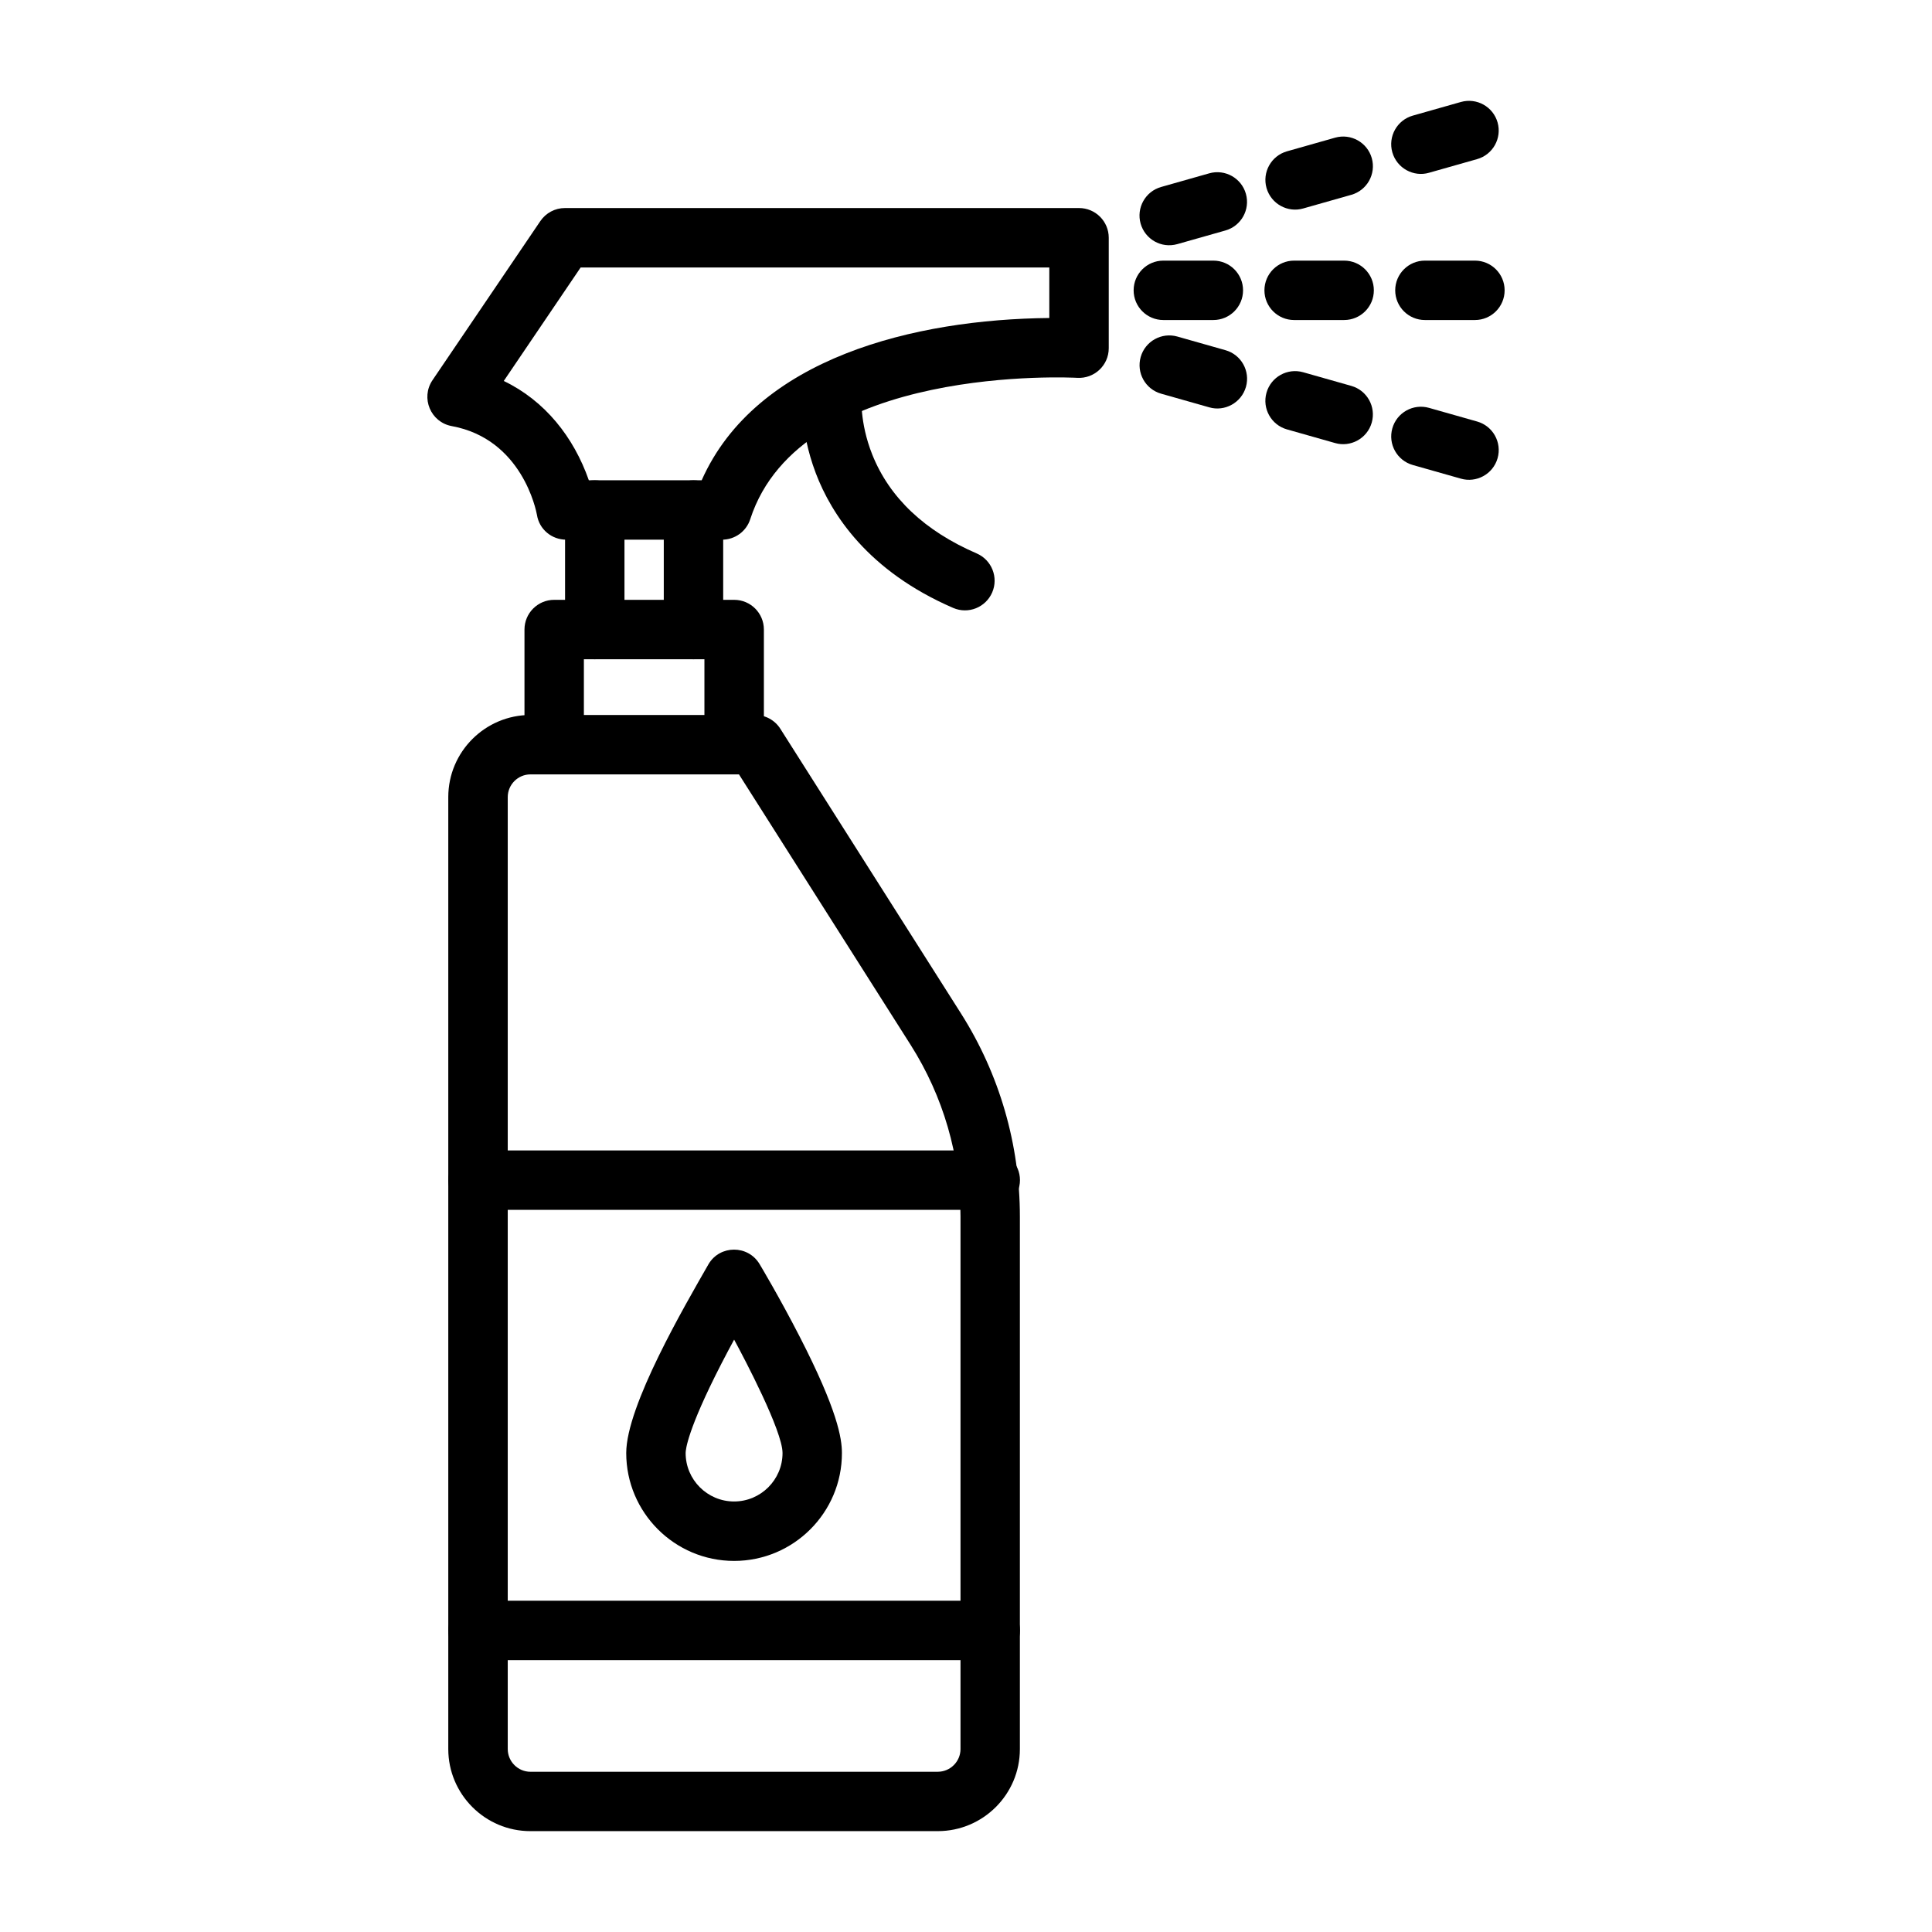 <?xml version="1.0" encoding="UTF-8"?>
<!-- Uploaded to: ICON Repo, www.svgrepo.com, Generator: ICON Repo Mixer Tools -->
<svg fill="#000000" width="800px" height="800px" version="1.1" viewBox="144 144 512 512" xmlns="http://www.w3.org/2000/svg">
 <g>
  <path d="m335.35 287.02h-41.289c-3.875 0-7.168-2.746-7.766-6.582-0.207-1.133-3.914-20.098-22.582-23.52-5.582-1.027-8.285-7.453-5.098-12.164l28.578-42.16c1.469-2.16 3.902-3.461 6.516-3.461h136.25c4.344 0 7.871 3.523 7.871 7.871v29.27c0 4.578-3.863 8.129-8.363 7.856-0.727-0.039-73.211-3.914-86.637 37.438-1.043 3.266-4.074 5.453-7.481 5.453zm-35.305-15.742h29.906c14.438-32.52 56.586-42.668 92.125-43.004v-13.387h-124.2l-20.371 30.074c10.887 5.231 18.523 14.844 22.543 26.316z"/>
  <path d="m396.59 305.1c-22.57-9.758-32.262-24.809-36.398-35.707-4.488-11.824-3.629-21.309-3.512-22.348l15.648 1.703v-0.066c-0.012 0.066-0.613 7.156 2.836 15.793 4.566 11.422 13.867 20.227 27.668 26.188 3.992 1.73 5.828 6.359 4.109 10.34-1.715 3.957-6.305 5.844-10.352 4.098z"/>
  <path d="m301.62 318.71c-4.344 0-7.871-3.523-7.871-7.871v-31.676c0-4.344 3.523-7.871 7.871-7.871 4.344 0 7.871 3.523 7.871 7.871v31.676c0.012 4.344-3.512 7.871-7.871 7.871z"/>
  <path d="m327.78 318.71c-4.344 0-7.871-3.523-7.871-7.871v-31.676c0-4.344 3.523-7.871 7.871-7.871 4.344 0 7.871 3.523 7.871 7.871v31.676c0 4.344-3.527 7.871-7.871 7.871z"/>
  <path d="m338.55 349.21c-4.344 0-7.871-3.523-7.871-7.871v-22.633h-31.945v22.633c0 4.344-3.523 7.871-7.871 7.871-4.344 0-7.871-3.523-7.871-7.871v-30.504c0-4.344 3.523-7.871 7.871-7.871h47.703c4.344 0 7.871 3.523 7.871 7.871v30.504c-0.016 4.344-3.543 7.871-7.887 7.871z"/>
  <path d="m392.52 629.27h-107.96c-12.008 0-21.762-9.77-21.762-21.762v-252.27c0-12.008 9.77-21.762 21.762-21.762h59.59c2.691 0 5.203 1.379 6.648 3.656l47.832 75.383c10.238 16.129 15.648 34.758 15.648 53.867v141.14c0.012 11.977-9.758 21.746-21.762 21.746zm-107.94-280.05c-3.316 0-6.023 2.707-6.023 6.023v252.27c0 3.316 2.707 6.023 6.023 6.023l107.94-0.004c3.316 0 6.023-2.707 6.023-6.023v-141.14c0-16.117-4.566-31.816-13.191-45.426l-45.516-71.723z"/>
  <path d="m465.55 228.81h-13.254c-4.344 0-7.871-3.523-7.871-7.871 0-4.344 3.523-7.871 7.871-7.871h13.254c4.344 0 7.871 3.523 7.871 7.871s-3.527 7.871-7.871 7.871z"/>
  <path d="m500.2 228.81h-13.242c-4.344 0-7.871-3.523-7.871-7.871 0-4.344 3.523-7.871 7.871-7.871h13.254c4.344 0 7.871 3.523 7.871 7.871 0.004 4.348-3.523 7.871-7.883 7.871z"/>
  <path d="m534.87 228.81h-13.254c-4.344 0-7.871-3.523-7.871-7.871 0-4.344 3.523-7.871 7.871-7.871h13.254c4.344 0 7.871 3.523 7.871 7.871s-3.527 7.871-7.871 7.871z"/>
  <path d="m446.28 203.27c-1.184-4.188 1.25-8.535 5.426-9.719l12.75-3.617c4.188-1.184 8.535 1.25 9.719 5.426 1.184 4.188-1.25 8.535-5.426 9.719l-12.75 3.617c-4.293 1.195-8.547-1.328-9.719-5.426z"/>
  <path d="m479.64 193.82c-1.184-4.188 1.25-8.535 5.426-9.719l12.75-3.617c4.188-1.184 8.535 1.25 9.719 5.426 1.184 4.188-1.25 8.535-5.426 9.719l-12.75 3.617c-4.051 1.184-8.496-1.156-9.719-5.426z"/>
  <path d="m512.98 184.36c-1.184-4.188 1.25-8.535 5.426-9.719l12.75-3.617c4.188-1.184 8.535 1.25 9.719 5.426 1.184 4.188-1.25 8.535-5.426 9.719l-12.75 3.617c-4.047 1.184-8.496-1.156-9.719-5.426z"/>
  <path d="m464.47 251.95-12.75-3.617c-4.188-1.184-6.609-5.543-5.426-9.719 1.184-4.188 5.543-6.609 9.719-5.426l12.75 3.617c4.188 1.184 6.609 5.543 5.426 9.719-1.227 4.266-5.676 6.609-9.719 5.426z"/>
  <path d="m497.81 261.41-12.75-3.617c-4.188-1.184-6.609-5.543-5.426-9.719 1.184-4.188 5.543-6.609 9.719-5.426l12.75 3.617c4.188 1.184 6.609 5.543 5.426 9.719-1.199 4.254-5.66 6.609-9.719 5.426z"/>
  <path d="m531.16 270.85-12.75-3.617c-4.188-1.184-6.609-5.543-5.426-9.719 1.184-4.188 5.543-6.609 9.719-5.426l12.75 3.617c4.188 1.184 6.609 5.543 5.426 9.719-1.223 4.297-5.688 6.598-9.719 5.426z"/>
  <path d="m406.43 583.95h-135.74c-4.344 0-7.871-3.523-7.871-7.871 0-4.344 3.523-7.871 7.871-7.871h135.74c4.344 0 7.871 3.523 7.871 7.871-0.004 4.344-3.527 7.871-7.871 7.871z"/>
  <path d="m406.43 464.62h-135.74c-4.344 0-7.871-3.523-7.871-7.871 0-4.344 3.523-7.871 7.871-7.871h135.74c4.344 0 7.871 3.523 7.871 7.871-0.004 4.344-3.527 7.871-7.871 7.871z"/>
  <path d="m338.55 557.66c-15.766 0-28.594-12.824-28.594-28.594 0-12.516 15.582-39.156 21.828-50.082 3.019-5.074 10.434-5.113 13.504 0 0.223 0.363 5.371 8.988 10.602 19.176 10.07 19.59 11.227 27.02 11.227 30.906 0.027 15.766-12.801 28.594-28.566 28.594zm0-58.645c-1.094 2.016-2.25 4.188-3.394 6.414-9 17.523-9.457 22.766-9.457 23.637 0 7.078 5.762 12.84 12.84 12.84s12.84-5.762 12.84-12.84c0-5.828-10.02-24.871-12.828-30.051z"/>
 </g>
</svg>